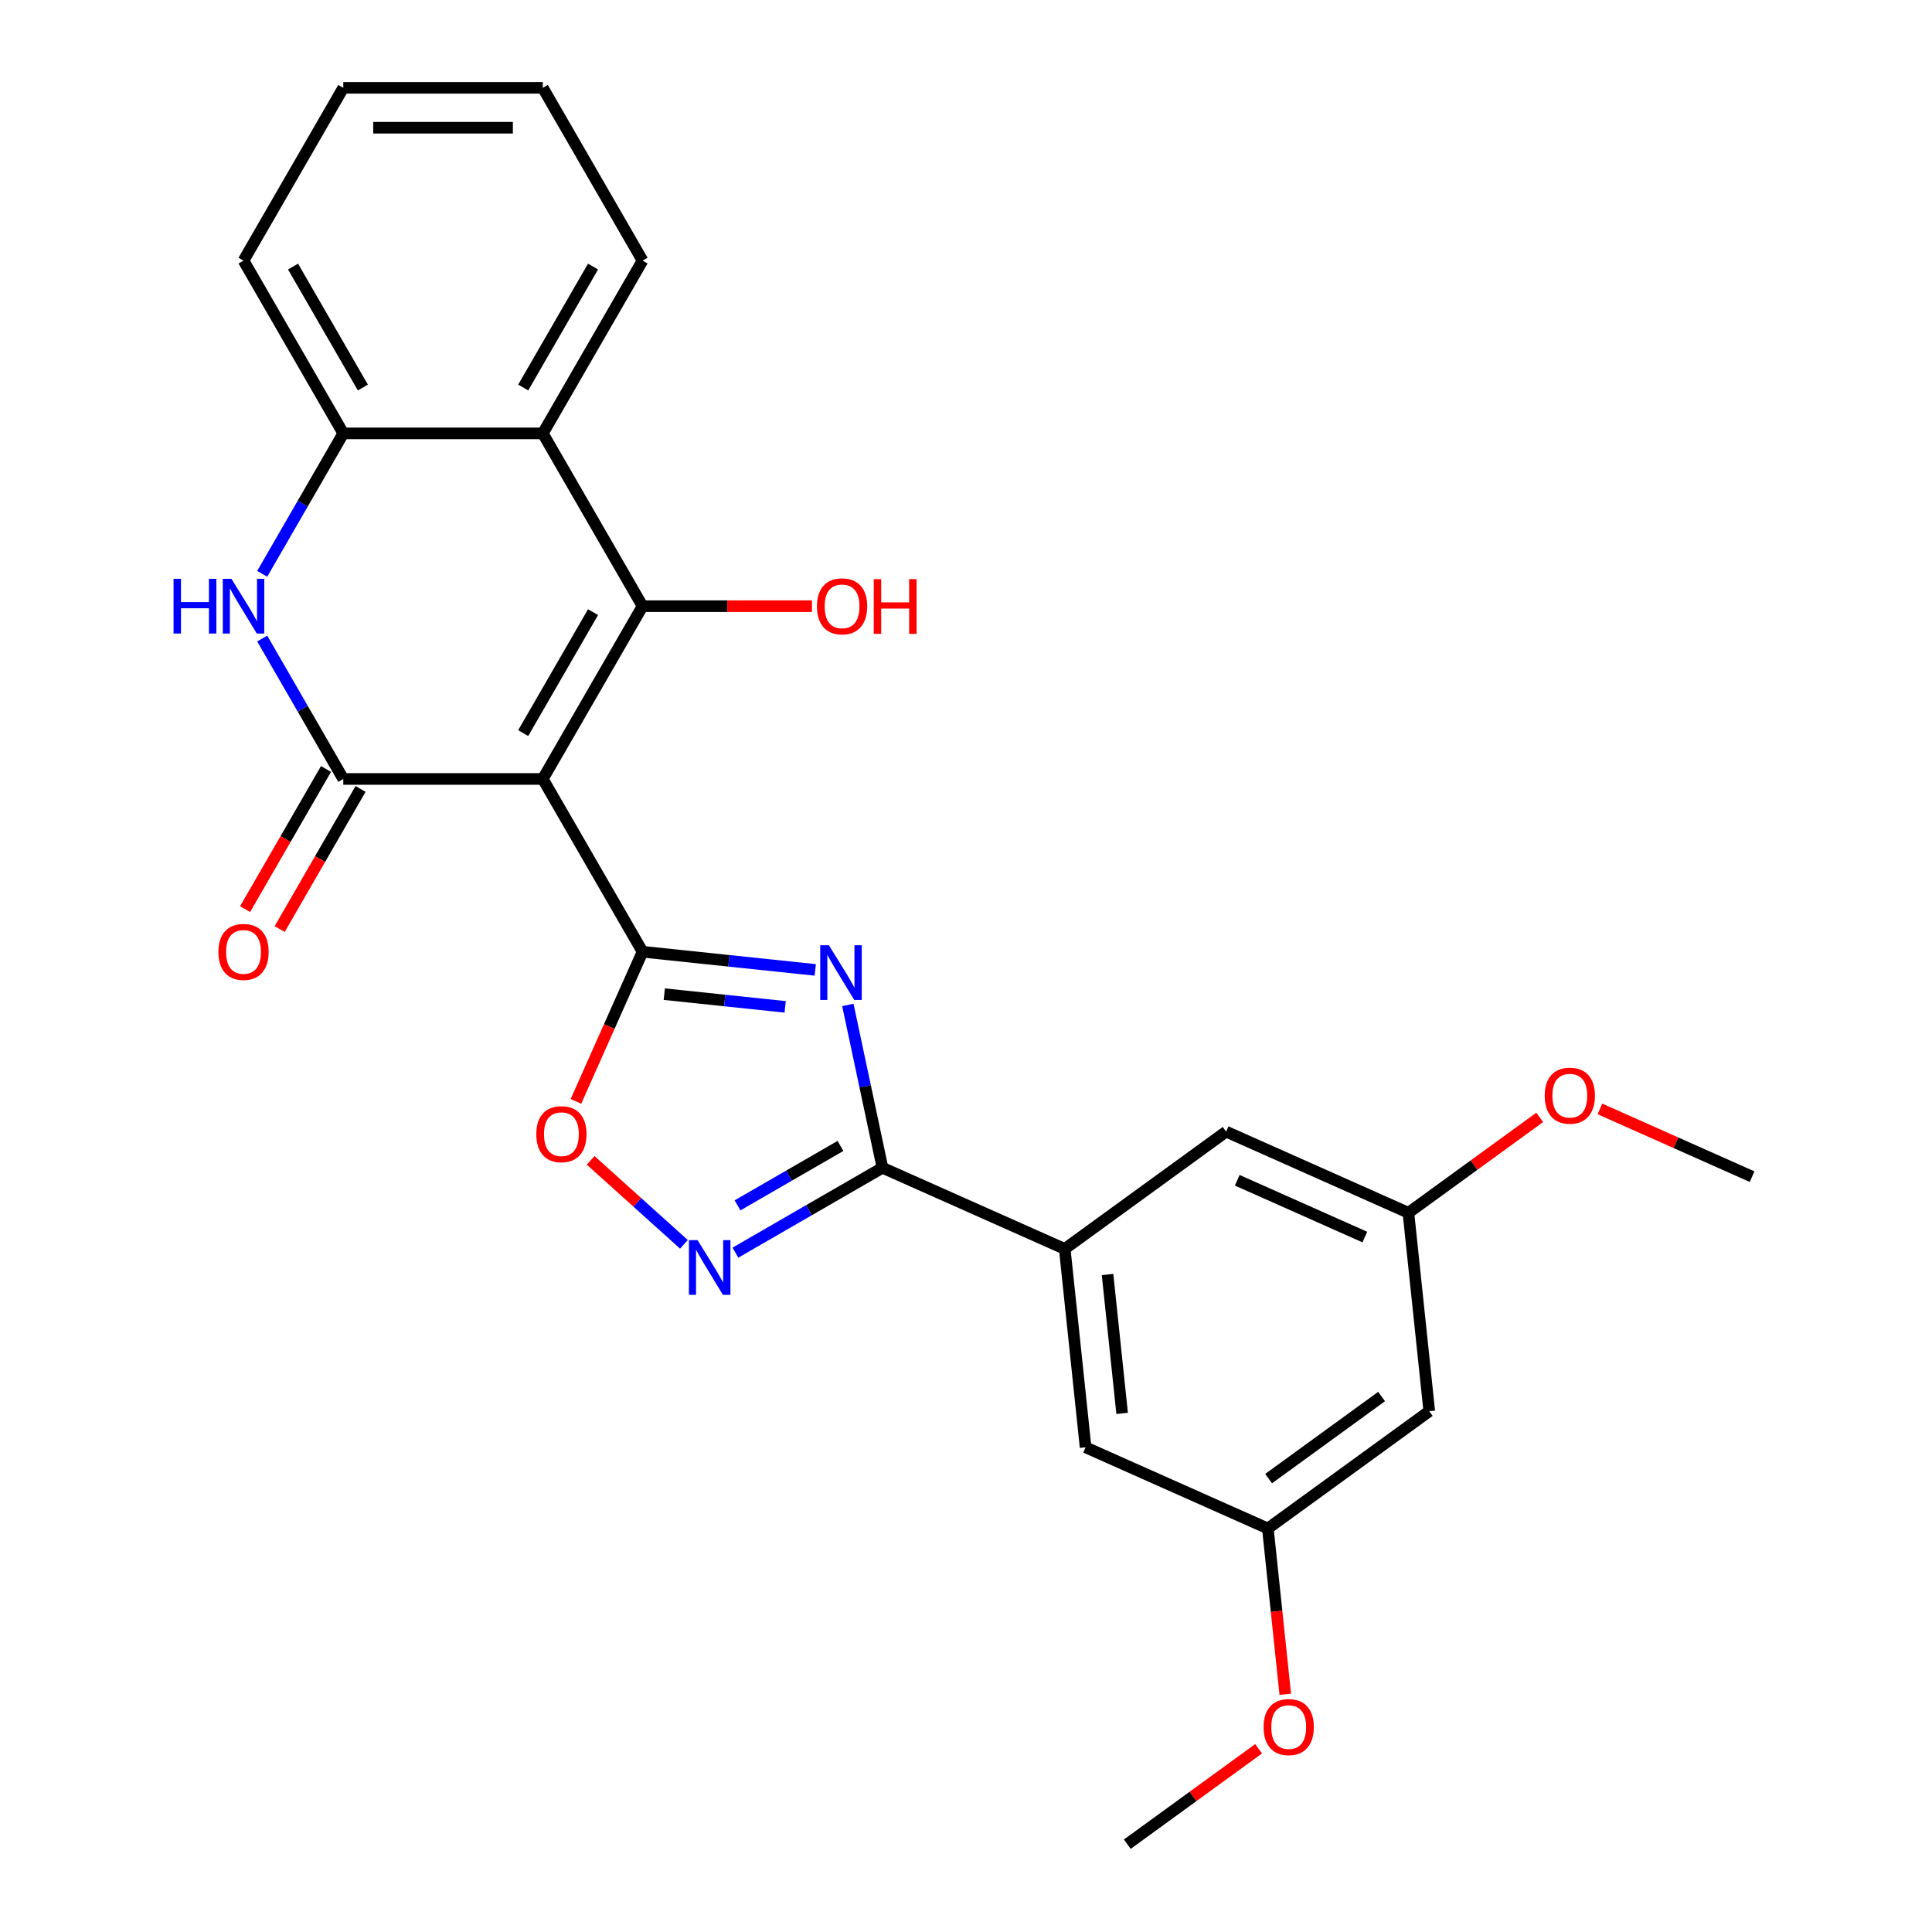 <?xml version='1.0' encoding='iso-8859-1'?>
<svg version='1.1' baseProfile='full'
              xmlns='http://www.w3.org/2000/svg'
                      xmlns:rdkit='http://www.rdkit.org/xml'
                      xmlns:xlink='http://www.w3.org/1999/xlink'
                  xml:space='preserve'
width='1000px' height='1000px' viewBox='0 0 1000 1000'>
<!-- END OF HEADER -->
<rect style='opacity:1.0;fill:#FFFFFF;stroke:none' width='1000' height='1000' x='0' y='0'> </rect>
<path class='bond-0' d='M 280.953,403.19 L 332.587,492.624' style='fill:none;fill-rule:evenodd;stroke:#000000;stroke-width:6px;stroke-linecap:butt;stroke-linejoin:miter;stroke-opacity:1' />
<path class='bond-2' d='M 280.953,403.19 L 332.587,313.756' style='fill:none;fill-rule:evenodd;stroke:#000000;stroke-width:6px;stroke-linecap:butt;stroke-linejoin:miter;stroke-opacity:1' />
<path class='bond-2' d='M 270.811,379.448 L 306.955,316.844' style='fill:none;fill-rule:evenodd;stroke:#000000;stroke-width:6px;stroke-linecap:butt;stroke-linejoin:miter;stroke-opacity:1' />
<path class='bond-3' d='M 280.953,403.19 L 177.683,403.19' style='fill:none;fill-rule:evenodd;stroke:#000000;stroke-width:6px;stroke-linecap:butt;stroke-linejoin:miter;stroke-opacity:1' />
<path class='bond-1' d='M 332.587,492.624 L 377.278,497.321' style='fill:none;fill-rule:evenodd;stroke:#000000;stroke-width:6px;stroke-linecap:butt;stroke-linejoin:miter;stroke-opacity:1' />
<path class='bond-1' d='M 377.278,497.321 L 421.969,502.018' style='fill:none;fill-rule:evenodd;stroke:#0000FF;stroke-width:6px;stroke-linecap:butt;stroke-linejoin:miter;stroke-opacity:1' />
<path class='bond-1' d='M 343.836,514.574 L 375.119,517.862' style='fill:none;fill-rule:evenodd;stroke:#000000;stroke-width:6px;stroke-linecap:butt;stroke-linejoin:miter;stroke-opacity:1' />
<path class='bond-1' d='M 375.119,517.862 L 406.403,521.15' style='fill:none;fill-rule:evenodd;stroke:#0000FF;stroke-width:6px;stroke-linecap:butt;stroke-linejoin:miter;stroke-opacity:1' />
<path class='bond-8' d='M 332.587,492.624 L 315.348,531.344' style='fill:none;fill-rule:evenodd;stroke:#000000;stroke-width:6px;stroke-linecap:butt;stroke-linejoin:miter;stroke-opacity:1' />
<path class='bond-8' d='M 315.348,531.344 L 298.109,570.063' style='fill:none;fill-rule:evenodd;stroke:#FF0000;stroke-width:6px;stroke-linecap:butt;stroke-linejoin:miter;stroke-opacity:1' />
<path class='bond-4' d='M 438.849,520.16 L 447.806,562.296' style='fill:none;fill-rule:evenodd;stroke:#0000FF;stroke-width:6px;stroke-linecap:butt;stroke-linejoin:miter;stroke-opacity:1' />
<path class='bond-4' d='M 447.806,562.296 L 456.762,604.431' style='fill:none;fill-rule:evenodd;stroke:#000000;stroke-width:6px;stroke-linecap:butt;stroke-linejoin:miter;stroke-opacity:1' />
<path class='bond-7' d='M 332.587,313.756 L 280.953,224.322' style='fill:none;fill-rule:evenodd;stroke:#000000;stroke-width:6px;stroke-linecap:butt;stroke-linejoin:miter;stroke-opacity:1' />
<path class='bond-17' d='M 332.587,313.756 L 376.431,313.756' style='fill:none;fill-rule:evenodd;stroke:#000000;stroke-width:6px;stroke-linecap:butt;stroke-linejoin:miter;stroke-opacity:1' />
<path class='bond-17' d='M 376.431,313.756 L 420.275,313.756' style='fill:none;fill-rule:evenodd;stroke:#FF0000;stroke-width:6px;stroke-linecap:butt;stroke-linejoin:miter;stroke-opacity:1' />
<path class='bond-5' d='M 177.683,403.19 L 156.699,366.844' style='fill:none;fill-rule:evenodd;stroke:#000000;stroke-width:6px;stroke-linecap:butt;stroke-linejoin:miter;stroke-opacity:1' />
<path class='bond-5' d='M 156.699,366.844 L 135.714,330.498' style='fill:none;fill-rule:evenodd;stroke:#0000FF;stroke-width:6px;stroke-linecap:butt;stroke-linejoin:miter;stroke-opacity:1' />
<path class='bond-11' d='M 168.74,398.027 L 147.802,434.293' style='fill:none;fill-rule:evenodd;stroke:#000000;stroke-width:6px;stroke-linecap:butt;stroke-linejoin:miter;stroke-opacity:1' />
<path class='bond-11' d='M 147.802,434.293 L 126.863,470.559' style='fill:none;fill-rule:evenodd;stroke:#FF0000;stroke-width:6px;stroke-linecap:butt;stroke-linejoin:miter;stroke-opacity:1' />
<path class='bond-11' d='M 186.627,408.354 L 165.688,444.62' style='fill:none;fill-rule:evenodd;stroke:#000000;stroke-width:6px;stroke-linecap:butt;stroke-linejoin:miter;stroke-opacity:1' />
<path class='bond-11' d='M 165.688,444.62 L 144.75,480.886' style='fill:none;fill-rule:evenodd;stroke:#FF0000;stroke-width:6px;stroke-linecap:butt;stroke-linejoin:miter;stroke-opacity:1' />
<path class='bond-10' d='M 456.762,604.431 L 551.103,646.435' style='fill:none;fill-rule:evenodd;stroke:#000000;stroke-width:6px;stroke-linecap:butt;stroke-linejoin:miter;stroke-opacity:1' />
<path class='bond-27' d='M 456.762,604.431 L 418.706,626.403' style='fill:none;fill-rule:evenodd;stroke:#000000;stroke-width:6px;stroke-linecap:butt;stroke-linejoin:miter;stroke-opacity:1' />
<path class='bond-27' d='M 418.706,626.403 L 380.65,648.375' style='fill:none;fill-rule:evenodd;stroke:#0000FF;stroke-width:6px;stroke-linecap:butt;stroke-linejoin:miter;stroke-opacity:1' />
<path class='bond-27' d='M 435.018,593.136 L 408.379,608.516' style='fill:none;fill-rule:evenodd;stroke:#000000;stroke-width:6px;stroke-linecap:butt;stroke-linejoin:miter;stroke-opacity:1' />
<path class='bond-27' d='M 408.379,608.516 L 381.739,623.896' style='fill:none;fill-rule:evenodd;stroke:#0000FF;stroke-width:6px;stroke-linecap:butt;stroke-linejoin:miter;stroke-opacity:1' />
<path class='bond-9' d='M 135.714,297.014 L 156.699,260.668' style='fill:none;fill-rule:evenodd;stroke:#0000FF;stroke-width:6px;stroke-linecap:butt;stroke-linejoin:miter;stroke-opacity:1' />
<path class='bond-9' d='M 156.699,260.668 L 177.683,224.322' style='fill:none;fill-rule:evenodd;stroke:#000000;stroke-width:6px;stroke-linecap:butt;stroke-linejoin:miter;stroke-opacity:1' />
<path class='bond-6' d='M 354.006,644.071 L 329.862,622.331' style='fill:none;fill-rule:evenodd;stroke:#0000FF;stroke-width:6px;stroke-linecap:butt;stroke-linejoin:miter;stroke-opacity:1' />
<path class='bond-6' d='M 329.862,622.331 L 305.717,600.591' style='fill:none;fill-rule:evenodd;stroke:#FF0000;stroke-width:6px;stroke-linecap:butt;stroke-linejoin:miter;stroke-opacity:1' />
<path class='bond-18' d='M 280.953,224.322 L 332.587,134.888' style='fill:none;fill-rule:evenodd;stroke:#000000;stroke-width:6px;stroke-linecap:butt;stroke-linejoin:miter;stroke-opacity:1' />
<path class='bond-18' d='M 270.811,200.58 L 306.955,137.977' style='fill:none;fill-rule:evenodd;stroke:#000000;stroke-width:6px;stroke-linecap:butt;stroke-linejoin:miter;stroke-opacity:1' />
<path class='bond-26' d='M 280.953,224.322 L 177.683,224.322' style='fill:none;fill-rule:evenodd;stroke:#000000;stroke-width:6px;stroke-linecap:butt;stroke-linejoin:miter;stroke-opacity:1' />
<path class='bond-21' d='M 177.683,224.322 L 126.049,134.888' style='fill:none;fill-rule:evenodd;stroke:#000000;stroke-width:6px;stroke-linecap:butt;stroke-linejoin:miter;stroke-opacity:1' />
<path class='bond-21' d='M 187.825,200.58 L 151.68,137.977' style='fill:none;fill-rule:evenodd;stroke:#000000;stroke-width:6px;stroke-linecap:butt;stroke-linejoin:miter;stroke-opacity:1' />
<path class='bond-12' d='M 551.103,646.435 L 561.898,749.138' style='fill:none;fill-rule:evenodd;stroke:#000000;stroke-width:6px;stroke-linecap:butt;stroke-linejoin:miter;stroke-opacity:1' />
<path class='bond-12' d='M 573.263,659.681 L 580.819,731.574' style='fill:none;fill-rule:evenodd;stroke:#000000;stroke-width:6px;stroke-linecap:butt;stroke-linejoin:miter;stroke-opacity:1' />
<path class='bond-13' d='M 551.103,646.435 L 634.65,585.734' style='fill:none;fill-rule:evenodd;stroke:#000000;stroke-width:6px;stroke-linecap:butt;stroke-linejoin:miter;stroke-opacity:1' />
<path class='bond-16' d='M 561.898,749.138 L 656.239,791.142' style='fill:none;fill-rule:evenodd;stroke:#000000;stroke-width:6px;stroke-linecap:butt;stroke-linejoin:miter;stroke-opacity:1' />
<path class='bond-15' d='M 634.65,585.734 L 728.991,627.738' style='fill:none;fill-rule:evenodd;stroke:#000000;stroke-width:6px;stroke-linecap:butt;stroke-linejoin:miter;stroke-opacity:1' />
<path class='bond-15' d='M 640.4,610.903 L 706.439,640.306' style='fill:none;fill-rule:evenodd;stroke:#000000;stroke-width:6px;stroke-linecap:butt;stroke-linejoin:miter;stroke-opacity:1' />
<path class='bond-14' d='M 739.785,730.441 L 728.991,627.738' style='fill:none;fill-rule:evenodd;stroke:#000000;stroke-width:6px;stroke-linecap:butt;stroke-linejoin:miter;stroke-opacity:1' />
<path class='bond-29' d='M 739.785,730.441 L 656.239,791.142' style='fill:none;fill-rule:evenodd;stroke:#000000;stroke-width:6px;stroke-linecap:butt;stroke-linejoin:miter;stroke-opacity:1' />
<path class='bond-29' d='M 715.113,722.837 L 656.631,765.327' style='fill:none;fill-rule:evenodd;stroke:#000000;stroke-width:6px;stroke-linecap:butt;stroke-linejoin:miter;stroke-opacity:1' />
<path class='bond-20' d='M 728.991,627.738 L 762.973,603.048' style='fill:none;fill-rule:evenodd;stroke:#000000;stroke-width:6px;stroke-linecap:butt;stroke-linejoin:miter;stroke-opacity:1' />
<path class='bond-20' d='M 762.973,603.048 L 796.956,578.358' style='fill:none;fill-rule:evenodd;stroke:#FF0000;stroke-width:6px;stroke-linecap:butt;stroke-linejoin:miter;stroke-opacity:1' />
<path class='bond-19' d='M 656.239,791.142 L 660.748,834.043' style='fill:none;fill-rule:evenodd;stroke:#000000;stroke-width:6px;stroke-linecap:butt;stroke-linejoin:miter;stroke-opacity:1' />
<path class='bond-19' d='M 660.748,834.043 L 665.257,876.944' style='fill:none;fill-rule:evenodd;stroke:#FF0000;stroke-width:6px;stroke-linecap:butt;stroke-linejoin:miter;stroke-opacity:1' />
<path class='bond-24' d='M 332.587,134.888 L 280.953,45.455' style='fill:none;fill-rule:evenodd;stroke:#000000;stroke-width:6px;stroke-linecap:butt;stroke-linejoin:miter;stroke-opacity:1' />
<path class='bond-22' d='M 651.452,905.166 L 617.469,929.856' style='fill:none;fill-rule:evenodd;stroke:#FF0000;stroke-width:6px;stroke-linecap:butt;stroke-linejoin:miter;stroke-opacity:1' />
<path class='bond-22' d='M 617.469,929.856 L 583.487,954.545' style='fill:none;fill-rule:evenodd;stroke:#000000;stroke-width:6px;stroke-linecap:butt;stroke-linejoin:miter;stroke-opacity:1' />
<path class='bond-23' d='M 828.119,573.975 L 867.499,591.508' style='fill:none;fill-rule:evenodd;stroke:#FF0000;stroke-width:6px;stroke-linecap:butt;stroke-linejoin:miter;stroke-opacity:1' />
<path class='bond-23' d='M 867.499,591.508 L 906.879,609.041' style='fill:none;fill-rule:evenodd;stroke:#000000;stroke-width:6px;stroke-linecap:butt;stroke-linejoin:miter;stroke-opacity:1' />
<path class='bond-25' d='M 126.049,134.888 L 177.683,45.455' style='fill:none;fill-rule:evenodd;stroke:#000000;stroke-width:6px;stroke-linecap:butt;stroke-linejoin:miter;stroke-opacity:1' />
<path class='bond-28' d='M 280.953,45.455 L 177.683,45.455' style='fill:none;fill-rule:evenodd;stroke:#000000;stroke-width:6px;stroke-linecap:butt;stroke-linejoin:miter;stroke-opacity:1' />
<path class='bond-28' d='M 265.462,66.108 L 193.174,66.108' style='fill:none;fill-rule:evenodd;stroke:#000000;stroke-width:6px;stroke-linecap:butt;stroke-linejoin:miter;stroke-opacity:1' />
<path  class='atom-2' d='M 429.031 489.259
L 438.311 504.259
Q 439.231 505.739, 440.711 508.419
Q 442.191 511.099, 442.271 511.259
L 442.271 489.259
L 446.031 489.259
L 446.031 517.579
L 442.151 517.579
L 432.191 501.179
Q 431.031 499.259, 429.791 497.059
Q 428.591 494.859, 428.231 494.179
L 428.231 517.579
L 424.551 517.579
L 424.551 489.259
L 429.031 489.259
' fill='#0000FF'/>
<path  class='atom-6' d='M 89.829 299.596
L 93.668 299.596
L 93.668 311.636
L 108.149 311.636
L 108.149 299.596
L 111.989 299.596
L 111.989 327.916
L 108.149 327.916
L 108.149 314.836
L 93.668 314.836
L 93.668 327.916
L 89.829 327.916
L 89.829 299.596
' fill='#0000FF'/>
<path  class='atom-6' d='M 119.789 299.596
L 129.069 314.596
Q 129.989 316.076, 131.469 318.756
Q 132.949 321.436, 133.029 321.596
L 133.029 299.596
L 136.789 299.596
L 136.789 327.916
L 132.909 327.916
L 122.949 311.516
Q 121.789 309.596, 120.549 307.396
Q 119.349 305.196, 118.989 304.516
L 118.989 327.916
L 115.309 327.916
L 115.309 299.596
L 119.789 299.596
' fill='#0000FF'/>
<path  class='atom-7' d='M 361.068 641.906
L 370.348 656.906
Q 371.268 658.386, 372.748 661.066
Q 374.228 663.746, 374.308 663.906
L 374.308 641.906
L 378.068 641.906
L 378.068 670.226
L 374.188 670.226
L 364.228 653.826
Q 363.068 651.906, 361.828 649.706
Q 360.628 647.506, 360.268 646.826
L 360.268 670.226
L 356.588 670.226
L 356.588 641.906
L 361.068 641.906
' fill='#0000FF'/>
<path  class='atom-9' d='M 277.584 587.045
Q 277.584 580.245, 280.944 576.445
Q 284.304 572.645, 290.584 572.645
Q 296.864 572.645, 300.224 576.445
Q 303.584 580.245, 303.584 587.045
Q 303.584 593.925, 300.184 597.845
Q 296.784 601.725, 290.584 601.725
Q 284.344 601.725, 280.944 597.845
Q 277.584 593.965, 277.584 587.045
M 290.584 598.525
Q 294.904 598.525, 297.224 595.645
Q 299.584 592.725, 299.584 587.045
Q 299.584 581.485, 297.224 578.685
Q 294.904 575.845, 290.584 575.845
Q 286.264 575.845, 283.904 578.645
Q 281.584 581.445, 281.584 587.045
Q 281.584 592.765, 283.904 595.645
Q 286.264 598.525, 290.584 598.525
' fill='#FF0000'/>
<path  class='atom-12' d='M 113.049 492.704
Q 113.049 485.904, 116.409 482.104
Q 119.769 478.304, 126.049 478.304
Q 132.329 478.304, 135.689 482.104
Q 139.049 485.904, 139.049 492.704
Q 139.049 499.584, 135.649 503.504
Q 132.249 507.384, 126.049 507.384
Q 119.809 507.384, 116.409 503.504
Q 113.049 499.624, 113.049 492.704
M 126.049 504.184
Q 130.369 504.184, 132.689 501.304
Q 135.049 498.384, 135.049 492.704
Q 135.049 487.144, 132.689 484.344
Q 130.369 481.504, 126.049 481.504
Q 121.729 481.504, 119.369 484.304
Q 117.049 487.104, 117.049 492.704
Q 117.049 498.424, 119.369 501.304
Q 121.729 504.184, 126.049 504.184
' fill='#FF0000'/>
<path  class='atom-18' d='M 422.857 313.836
Q 422.857 307.036, 426.217 303.236
Q 429.577 299.436, 435.857 299.436
Q 442.137 299.436, 445.497 303.236
Q 448.857 307.036, 448.857 313.836
Q 448.857 320.716, 445.457 324.636
Q 442.057 328.516, 435.857 328.516
Q 429.617 328.516, 426.217 324.636
Q 422.857 320.756, 422.857 313.836
M 435.857 325.316
Q 440.177 325.316, 442.497 322.436
Q 444.857 319.516, 444.857 313.836
Q 444.857 308.276, 442.497 305.476
Q 440.177 302.636, 435.857 302.636
Q 431.537 302.636, 429.177 305.436
Q 426.857 308.236, 426.857 313.836
Q 426.857 319.556, 429.177 322.436
Q 431.537 325.316, 435.857 325.316
' fill='#FF0000'/>
<path  class='atom-18' d='M 452.257 299.756
L 456.097 299.756
L 456.097 311.796
L 470.577 311.796
L 470.577 299.756
L 474.417 299.756
L 474.417 328.076
L 470.577 328.076
L 470.577 314.996
L 456.097 314.996
L 456.097 328.076
L 452.257 328.076
L 452.257 299.756
' fill='#FF0000'/>
<path  class='atom-20' d='M 654.033 893.925
Q 654.033 887.125, 657.393 883.325
Q 660.753 879.525, 667.033 879.525
Q 673.313 879.525, 676.673 883.325
Q 680.033 887.125, 680.033 893.925
Q 680.033 900.805, 676.633 904.725
Q 673.233 908.605, 667.033 908.605
Q 660.793 908.605, 657.393 904.725
Q 654.033 900.845, 654.033 893.925
M 667.033 905.405
Q 671.353 905.405, 673.673 902.525
Q 676.033 899.605, 676.033 893.925
Q 676.033 888.365, 673.673 885.565
Q 671.353 882.725, 667.033 882.725
Q 662.713 882.725, 660.353 885.525
Q 658.033 888.325, 658.033 893.925
Q 658.033 899.645, 660.353 902.525
Q 662.713 905.405, 667.033 905.405
' fill='#FF0000'/>
<path  class='atom-21' d='M 799.538 567.118
Q 799.538 560.318, 802.898 556.518
Q 806.258 552.718, 812.538 552.718
Q 818.818 552.718, 822.178 556.518
Q 825.538 560.318, 825.538 567.118
Q 825.538 573.998, 822.138 577.918
Q 818.738 581.798, 812.538 581.798
Q 806.298 581.798, 802.898 577.918
Q 799.538 574.038, 799.538 567.118
M 812.538 578.598
Q 816.858 578.598, 819.178 575.718
Q 821.538 572.798, 821.538 567.118
Q 821.538 561.558, 819.178 558.758
Q 816.858 555.918, 812.538 555.918
Q 808.218 555.918, 805.858 558.718
Q 803.538 561.518, 803.538 567.118
Q 803.538 572.838, 805.858 575.718
Q 808.218 578.598, 812.538 578.598
' fill='#FF0000'/>
</svg>
